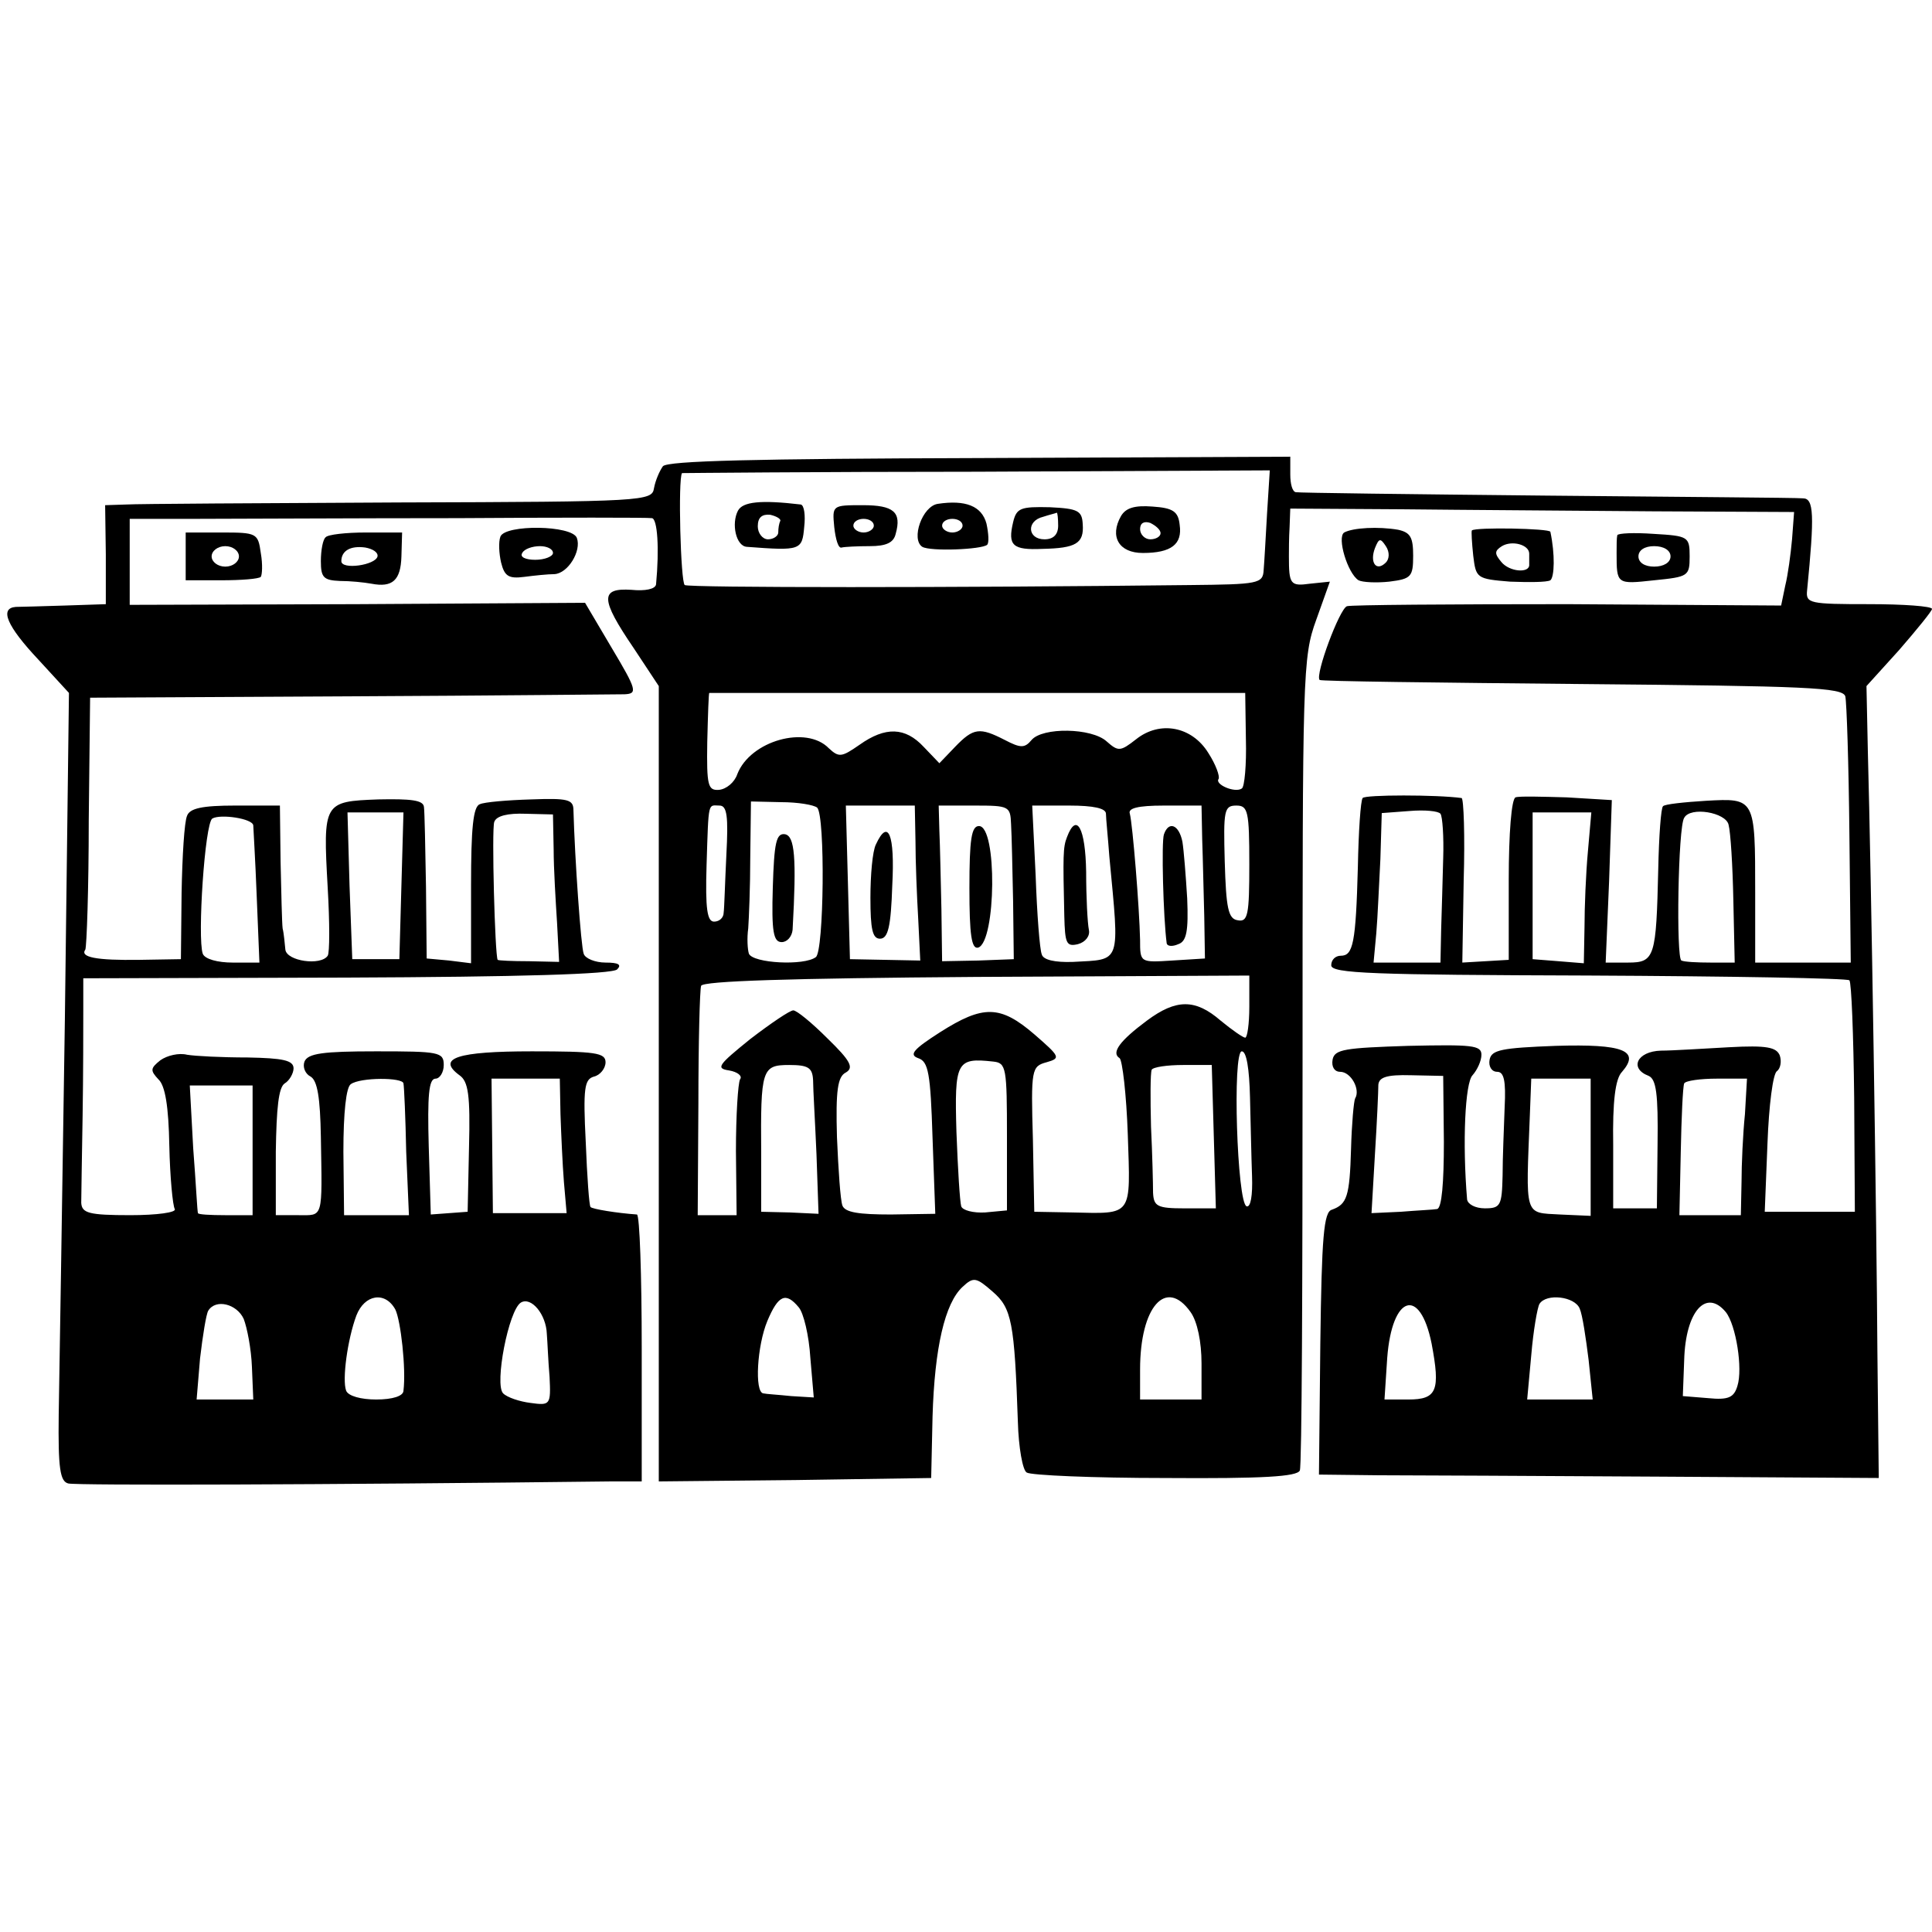 <?xml version="1.0" standalone="no"?>
<!DOCTYPE svg PUBLIC "-//W3C//DTD SVG 20010904//EN"
 "http://www.w3.org/TR/2001/REC-SVG-20010904/DTD/svg10.dtd">
<svg version="1.0" xmlns="http://www.w3.org/2000/svg"
 width="283pt" height="283pt" viewBox="0 0 283 283"
 preserveAspectRatio="xMidYMid meet">
<g transform="translate(0,283) scale(0.1,-0.1)"
fill="#000000" stroke="none">
<path d="M971 2147 c-5 -7 -11 -21 -13 -32 -3 -19 -12 -20 -373 -21 -204 -1
-384 -2 -400 -3 l-31 -1 1 -72 0 -73 -60 -2 c-33 -1 -66 -2 -72 -2 -24 -2 -13
-28 33 -77 l45 -49 -6 -480 c-4 -264 -8 -524 -9 -577 -1 -79 2 -98 14 -101 12
-3 378 -2 793 3 l47 0 0 195 c0 107 -3 195 -7 196 -29 2 -66 8 -68 11 -2 2 -5
44 -7 95 -4 79 -2 92 12 96 9 2 17 12 17 21 0 14 -15 16 -108 16 -109 0 -140
-10 -106 -35 13 -9 16 -29 14 -106 l-2 -94 -27 -2 -27 -2 -3 100 c-2 74 0 99
10 99 6 0 12 9 12 20 0 19 -7 20 -99 20 -78 0 -100 -3 -105 -15 -3 -8 1 -18 9
-22 10 -6 14 -31 15 -88 2 -122 4 -115 -33 -115 l-33 0 0 93 c1 64 4 94 13
100 7 4 13 15 13 22 0 12 -16 15 -67 16 -38 0 -77 2 -89 4 -12 3 -29 -1 -39
-8 -15 -12 -15 -15 -3 -28 10 -9 15 -40 16 -97 1 -46 5 -88 8 -93 3 -5 -26 -9
-65 -9 -61 0 -71 3 -72 18 0 9 1 67 2 127 1 61 1 131 1 156 l0 46 385 1 c254
1 390 5 397 12 7 7 2 10 -17 10 -15 0 -30 6 -32 13 -4 10 -13 139 -15 210 0
16 -8 18 -62 16 -35 -1 -69 -4 -75 -7 -10 -3 -13 -36 -13 -119 l0 -114 -32 4
-33 3 -1 105 c-1 57 -2 110 -3 117 -1 10 -19 12 -67 11 -80 -3 -81 -4 -74
-129 3 -51 3 -96 0 -100 -10 -15 -60 -8 -62 9 -1 9 -2 23 -4 31 -1 8 -2 52 -3
98 l-1 82 -65 0 c-49 0 -67 -4 -71 -15 -4 -9 -7 -59 -8 -113 l-1 -97 -60 -1
c-65 -1 -88 4 -80 15 2 5 5 89 5 189 l2 180 381 2 c210 1 391 3 402 3 19 1 18
6 -19 68 l-39 66 -334 -2 -333 -1 0 63 0 63 103 0 c56 0 226 1 377 1 151 1
280 1 285 0 8 -1 11 -44 6 -97 -1 -7 -16 -10 -36 -8 -46 3 -46 -13 3 -85 l37
-56 0 -583 0 -582 200 2 199 3 2 90 c3 101 18 166 44 190 16 15 20 14 44 -7
28 -24 32 -45 37 -191 1 -37 7 -71 13 -74 6 -4 97 -8 203 -8 143 -1 193 2 197
11 3 7 4 277 4 601 0 567 0 590 20 645 l20 56 -29 -3 c-29 -4 -31 -1 -31 40 0
8 0 27 1 43 l1 27 163 -1 c89 -1 255 -2 369 -3 l206 -1 -3 -40 c-2 -22 -6 -52
-10 -68 l-6 -29 -312 2 c-172 0 -318 -1 -324 -3 -11 -4 -47 -101 -40 -108 1
-2 174 -4 384 -6 330 -3 382 -5 386 -18 2 -8 5 -99 6 -202 l2 -188 -70 0 -70
0 0 103 c0 138 0 138 -72 134 -32 -2 -61 -5 -63 -8 -3 -2 -6 -44 -7 -92 -3
-129 -5 -137 -44 -137 l-33 0 5 119 4 119 -66 4 c-36 1 -70 2 -75 0 -6 -2 -10
-53 -10 -121 l0 -117 -34 -2 -34 -2 2 120 c2 66 0 120 -3 121 -36 5 -142 5
-145 0 -3 -4 -6 -49 -7 -101 -3 -112 -7 -130 -25 -130 -8 0 -14 -6 -14 -14 0
-12 61 -14 377 -15 208 -1 380 -4 382 -7 3 -3 6 -80 7 -172 l1 -167 -66 0 -66
0 4 100 c2 55 8 103 14 106 5 4 7 14 4 23 -5 12 -19 15 -74 12 -37 -2 -83 -5
-100 -5 -35 -1 -47 -26 -18 -37 11 -5 14 -26 13 -100 l-1 -94 -32 0 -32 0 0
93 c-1 63 3 97 13 107 27 31 2 41 -97 38 -80 -3 -94 -6 -97 -20 -2 -10 3 -18
11 -18 10 0 13 -13 11 -52 -1 -29 -3 -74 -3 -100 -1 -44 -3 -48 -26 -48 -14 0
-25 6 -26 13 -7 83 -3 171 8 182 7 8 13 21 13 30 0 14 -14 15 -107 13 -93 -3
-108 -5 -111 -20 -2 -11 3 -18 11 -18 16 0 30 -26 22 -39 -2 -4 -5 -37 -6 -74
-2 -70 -6 -81 -28 -89 -12 -3 -15 -40 -17 -196 l-2 -192 87 -1 c47 0 232 -1
409 -2 l324 -2 -2 185 c-1 184 -9 698 -14 880 l-2 95 48 53 c26 30 48 57 48
60 0 4 -42 7 -92 7 -87 0 -93 1 -91 20 11 111 10 135 -6 135 -9 1 -178 2 -376
4 -198 2 -363 4 -367 5 -5 1 -8 12 -8 26 l0 26 -455 -2 c-329 -1 -457 -4 -464
-12z m885 -69 c-2 -35 -4 -72 -5 -83 -1 -20 -8 -21 -108 -22 -346 -4 -733 -4
-740 0 -6 4 -10 155 -4 164 1 0 194 2 431 2 l430 2 -4 -63z m-31 -331 c1 -37
-2 -70 -6 -72 -10 -7 -40 6 -34 14 2 4 -4 21 -15 38 -24 39 -71 48 -106 20
-23 -18 -26 -18 -43 -3 -22 20 -94 21 -110 2 -10 -12 -16 -12 -39 0 -37 19
-46 18 -73 -10 l-23 -24 -23 24 c-27 29 -56 30 -94 3 -26 -18 -30 -19 -45 -5
-33 34 -115 11 -134 -38 -4 -12 -16 -22 -27 -23 -16 -1 -18 6 -17 70 1 40 2
72 3 72 0 0 177 0 393 0 l392 0 1 -68z m-628 -100 c12 -12 10 -211 -2 -219
-17 -13 -92 -9 -98 5 -2 6 -3 23 -1 37 1 14 3 61 3 105 l1 81 44 -1 c25 0 48
-4 53 -8z m-133 -69 c-2 -40 -3 -79 -4 -85 0 -7 -6 -13 -14 -13 -10 0 -13 18
-11 83 3 96 2 87 19 87 11 0 13 -16 10 -72z m277 20 c0 -29 2 -80 4 -114 l3
-61 -51 1 -52 1 -3 113 -3 112 51 0 50 0 1 -52z m140 25 c1 -16 2 -66 3 -113
l1 -85 -52 -2 -53 -1 -1 76 c-1 42 -2 94 -3 115 l-1 37 53 0 c50 0 52 -1 53
-27z m139 15 c0 -7 3 -35 5 -63 15 -159 18 -150 -53 -154 -27 -1 -44 3 -46 11
-3 7 -7 59 -9 116 l-5 102 54 0 c36 0 54 -4 54 -12z m141 -38 c1 -27 2 -78 3
-112 l1 -62 -48 -3 c-47 -3 -47 -3 -47 30 -1 48 -11 170 -15 185 -3 8 11 12
50 12 l55 0 1 -50z m69 -36 c0 -74 -2 -85 -17 -82 -14 2 -17 18 -19 86 -2 75
-1 82 17 82 17 0 19 -8 19 -86z m284 9 c-1 -32 -2 -79 -3 -105 l-1 -48 -49 0
-49 0 4 43 c2 23 4 72 6 109 l2 67 40 3 c23 2 43 0 46 -4 3 -4 5 -34 4 -65z
m-1743 48 c0 -3 3 -50 5 -103 l4 -98 -39 0 c-22 0 -41 5 -44 13 -8 23 3 191
14 198 12 7 59 0 60 -10z m217 -88 l-3 -108 -35 0 -34 0 -4 108 -3 107 41 0
41 0 -3 -107z m223 53 c0 -28 3 -77 5 -108 l3 -57 -44 1 c-25 0 -45 1 -46 2
-4 6 -9 192 -5 202 3 9 20 13 46 12 l40 -1 1 -51z m1515 -3 c-3 -32 -5 -82 -5
-111 l-1 -53 -37 3 -38 3 0 107 0 108 43 0 43 0 -5 -57z m206 39 c3 -11 6 -60
7 -110 l2 -92 -35 0 c-20 0 -39 1 -43 3 -8 2 -5 196 4 209 9 17 61 8 65 -10z
m-702 -267 c0 -25 -3 -45 -6 -45 -3 0 -19 11 -36 25 -37 32 -65 32 -108 0 -39
-29 -53 -47 -40 -55 4 -3 10 -53 12 -112 4 -121 8 -116 -82 -114 l-55 1 -2
106 c-3 103 -2 107 20 113 21 6 20 8 -18 41 -50 43 -75 43 -138 3 -39 -25 -46
-33 -32 -38 15 -5 18 -22 21 -117 l4 -111 -65 -1 c-47 0 -67 3 -71 13 -3 8 -6
53 -8 100 -2 69 1 89 13 95 12 7 7 17 -27 50 -23 23 -45 41 -50 41 -5 0 -33
-19 -63 -42 -47 -38 -51 -43 -31 -46 12 -2 20 -8 16 -13 -3 -6 -6 -53 -6 -105
l1 -94 -29 0 -28 0 1 163 c0 89 2 167 4 173 3 7 128 11 403 13 l400 2 0 -46z
m1 -132 c1 -38 2 -89 3 -116 1 -28 -2 -46 -8 -44 -14 5 -21 227 -7 227 7 0 11
-26 12 -67z m-356 -58 l0 -108 -32 -3 c-17 -1 -33 3 -35 9 -2 7 -5 55 -7 109
-3 103 0 109 54 103 19 -2 20 -9 20 -110z m-284 83 c0 -13 3 -62 5 -109 l3
-87 -42 2 -42 1 0 85 c-1 124 1 130 41 130 28 0 34 -4 35 -22z m587 -83 l3
-105 -46 0 c-40 0 -45 3 -46 23 0 12 -1 56 -3 97 -1 41 -1 78 1 83 2 4 23 7
46 7 l42 0 3 -105z m337 -8 c0 -59 -3 -97 -10 -98 -5 -1 -29 -2 -53 -4 l-43
-2 5 86 c3 47 5 93 5 102 1 11 12 15 48 14 l47 -1 1 -97z m-1524 86 c1 -5 3
-50 4 -100 l4 -93 -48 0 -47 0 -1 93 c0 57 4 95 11 99 14 10 76 10 77 1z m230
-45 c1 -29 3 -74 5 -99 l4 -46 -54 0 -54 0 -1 99 -1 98 50 0 50 0 1 -52z
m1509 -48 l0 -101 -45 2 c-53 3 -50 -5 -44 147 l2 52 44 0 43 0 0 -100z m226
48 c-3 -29 -5 -74 -5 -100 l-1 -48 -45 0 -45 0 2 93 c1 50 3 95 5 100 2 4 24
7 48 7 l44 0 -3 -52z m-2186 -53 l0 -95 -40 0 c-22 0 -40 1 -40 3 -1 1 -3 44
-7 95 l-5 92 46 0 46 0 0 -95z m209 -233 c8 -16 16 -87 12 -119 0 -8 -16 -13
-40 -13 -22 0 -41 5 -44 13 -6 16 2 75 15 110 12 31 42 36 57 9z m222 -36 c1
-12 2 -40 4 -63 2 -41 1 -42 -28 -38 -16 2 -34 8 -40 14 -13 13 8 122 26 133
15 9 37 -17 38 -46z m369 39 c7 -8 15 -41 17 -74 l5 -58 -33 2 c-19 2 -37 3
-41 4 -13 2 -9 70 6 106 16 38 27 43 46 20z m574 -7 c10 -14 16 -44 16 -75 l0
-53 -45 0 -45 0 0 44 c0 92 38 135 74 84z m570 5 c4 -9 9 -43 13 -75 l6 -58
-48 0 -48 0 6 65 c3 36 9 70 12 75 10 16 52 11 59 -7z m-1957 -15 c5 -13 11
-44 12 -70 l2 -48 -42 0 -41 0 5 60 c4 34 9 65 12 70 11 18 42 10 52 -12z
m1740 -36 c13 -69 8 -82 -34 -82 l-35 0 4 61 c7 92 48 105 65 21z m431 46 c15
-19 25 -83 17 -108 -5 -17 -13 -21 -43 -18 l-37 3 2 53 c2 71 32 105 61 70z"/>
<path d="M1081 2082 c-10 -19 -3 -52 13 -53 79 -6 81 -5 84 29 2 17 0 32 -5
33 -59 7 -85 4 -92 -9z m62 -15 c-2 -4 -3 -11 -3 -17 0 -5 -7 -10 -15 -10 -8
0 -15 9 -15 19 0 13 6 18 18 17 9 -2 16 -6 15 -9z"/>
<path d="M1374 2092 c-23 -3 -40 -52 -23 -63 12 -7 87 -4 95 3 3 3 2 17 -1 31
-7 26 -31 35 -71 29z m36 -32 c0 -5 -7 -10 -15 -10 -8 0 -15 5 -15 10 0 6 7
10 15 10 8 0 15 -4 15 -10z"/>
<path d="M1222 2058 c2 -18 6 -32 11 -30 4 1 22 2 41 2 24 0 35 5 38 18 9 32
-3 42 -48 42 -45 0 -45 0 -42 -32z m58 2 c0 -5 -7 -10 -15 -10 -8 0 -15 5 -15
10 0 6 7 10 15 10 8 0 15 -4 15 -10z"/>
<path d="M1484 2065 c-8 -34 -1 -41 43 -39 49 1 61 8 59 36 -1 20 -7 23 -48
25 -43 1 -49 -1 -54 -22z m66 -5 c0 -13 -7 -20 -20 -20 -25 0 -27 27 -2 33 9
3 18 5 20 6 1 0 2 -8 2 -19z"/>
<path d="M1642 2074 c-17 -30 -3 -54 32 -54 42 0 58 13 54 41 -2 20 -10 25
-40 27 -26 2 -39 -2 -46 -14z m58 -25 c0 -5 -7 -9 -15 -9 -8 0 -15 7 -15 15 0
9 6 12 15 9 8 -4 15 -10 15 -15z"/>
<path d="M1132 1530 c-2 -65 1 -80 13 -80 8 0 15 8 16 18 6 107 3 137 -11 140
-13 2 -16 -12 -18 -78z"/>
<path d="M1283 1593 c-5 -10 -8 -45 -8 -78 0 -46 3 -60 14 -60 12 0 16 18 18
78 4 75 -6 99 -24 60z"/>
<path d="M1420 1529 c0 -68 3 -90 13 -87 26 9 28 178 1 178 -11 0 -14 -19 -14
-91z"/>
<path d="M1563 1604 c-6 -15 -6 -27 -4 -116 1 -40 3 -45 20 -41 11 3 18 12 16
21 -2 10 -4 47 -4 85 -1 64 -14 88 -28 51z"/>
<path d="M1705 1608 c-4 -10 -1 -123 4 -160 1 -4 8 -5 17 -1 12 4 15 19 13 67
-2 33 -5 71 -7 83 -5 25 -20 31 -27 11z"/>
<path d="M733 2044 c-3 -8 -2 -25 1 -38 5 -20 11 -24 34 -21 15 2 35 4 44 4
20 1 40 34 33 53 -7 19 -105 20 -112 2z m77 -24 c0 -5 -12 -10 -26 -10 -14 0
-23 4 -19 10 3 6 15 10 26 10 10 0 19 -4 19 -10z"/>
<path d="M1969 2050 c-11 -7 5 -60 21 -70 6 -3 26 -4 45 -2 32 4 35 7 35 38 0
27 -4 34 -22 38 -29 5 -66 3 -79 -4z m61 -44 c-14 -14 -24 0 -16 21 6 15 8 15
16 3 6 -9 5 -19 0 -24z"/>
<path d="M2156 2053 c-1 -1 0 -18 2 -37 4 -33 5 -34 54 -38 27 -1 54 -1 59 2
6 5 7 38 0 71 -1 5 -110 7 -115 2z m84 -34 c0 -5 0 -12 0 -16 1 -13 -29 -11
-41 4 -10 12 -10 16 1 23 15 9 40 2 40 -11z"/>
<path d="M272 2015 l0 -35 52 0 c29 0 55 2 58 5 2 3 3 18 0 35 -4 29 -6 30
-57 30 l-53 0 0 -35z m78 0 c0 -8 -9 -15 -20 -15 -11 0 -20 7 -20 15 0 8 9 15
20 15 11 0 20 -7 20 -15z"/>
<path d="M477 2043 c-4 -3 -7 -19 -7 -35 0 -24 4 -28 28 -29 15 0 35 -2 46 -4
31 -6 43 5 44 40 l1 35 -53 0 c-29 0 -56 -3 -59 -7z m76 -28 c-3 -13 -53 -20
-53 -7 0 15 13 23 35 20 11 -2 19 -7 18 -13z"/>
<path d="M2369 2046 c-1 -4 -1 -15 -1 -26 0 -46 0 -46 55 -40 50 5 52 6 52 35
0 29 -2 30 -53 33 -28 2 -52 1 -53 -2z m78 -31 c0 -9 -10 -15 -24 -15 -14 0
-23 6 -23 15 0 9 9 15 23 15 14 0 24 -6 24 -15z"/>
</g>
</svg>
